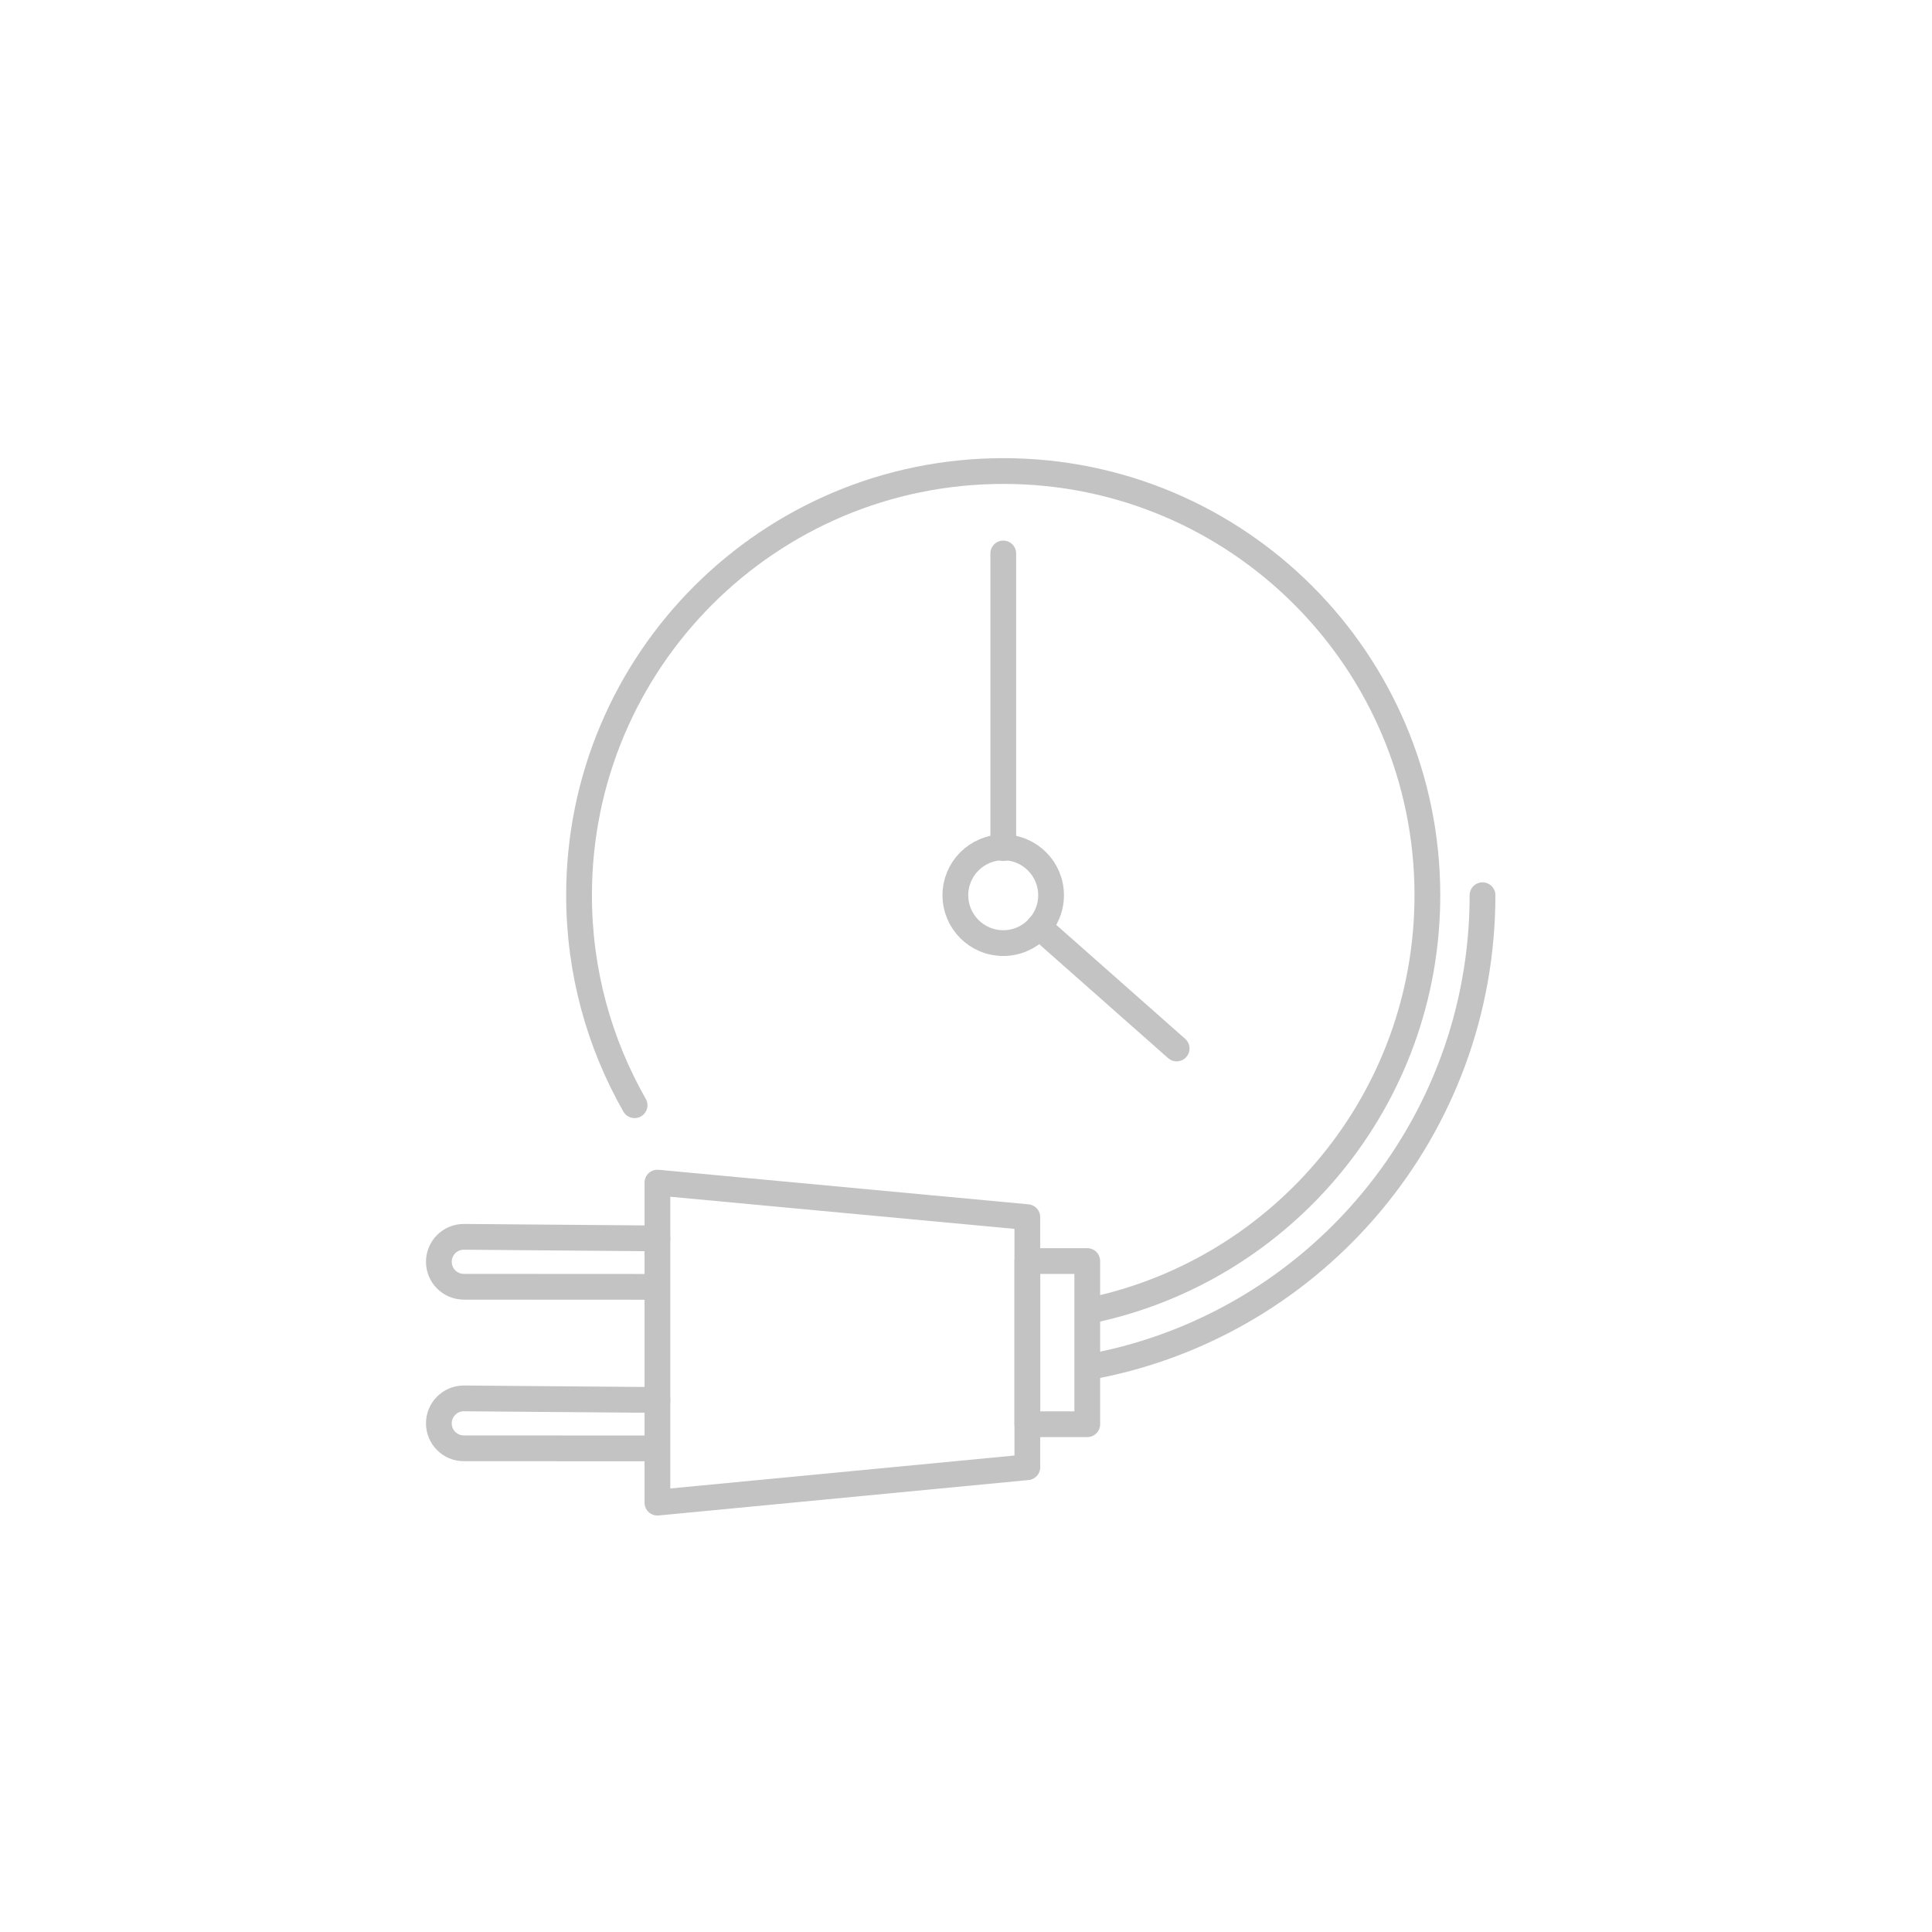 <?xml version="1.0" encoding="utf-8"?>
<!-- Generator: Adobe Illustrator 16.0.3, SVG Export Plug-In . SVG Version: 6.00 Build 0)  -->
<!DOCTYPE svg PUBLIC "-//W3C//DTD SVG 1.1//EN" "http://www.w3.org/Graphics/SVG/1.1/DTD/svg11.dtd">
<svg version="1.1" id="Layer_1" xmlns="http://www.w3.org/2000/svg" xmlns:xlink="http://www.w3.org/1999/xlink" x="0px" y="0px"
	 width="150px" height="150px" viewBox="0 0 150 150" enable-background="new 0 0 150 150" xml:space="preserve">
<path fill="none" stroke="#C3C3C3" stroke-width="2" stroke-linecap="round" stroke-linejoin="round" stroke-miterlimit="10" d="
	M49.269,85.81c-2.743-4.809-4.312-10.374-4.312-16.306c0-18.185,14.734-32.933,32.951-32.933c18.18,0,32.914,14.748,32.914,32.933
	c0,15.847-11.188,29.085-26.095,32.229"/>
<path fill="none" stroke="#C3C3C3" stroke-width="2" stroke-linecap="round" stroke-linejoin="round" stroke-miterlimit="10" d="
	M51.015,99.911l-15.004-0.008c-1.072-0.002-1.938-0.868-1.938-1.939c-0.001-1.069,0.867-1.936,1.938-1.937l15.031,0.122"/>
<path fill="none" stroke="#C3C3C3" stroke-width="2" stroke-linecap="round" stroke-linejoin="round" stroke-miterlimit="10" d="
	M51.015,112.454l-15.004-0.008c-1.072,0-1.938-0.867-1.938-1.938c-0.001-1.069,0.867-1.937,1.938-1.937l15.031,0.121"/>
<polygon fill="none" stroke="#C3C3C3" stroke-width="2" stroke-linecap="round" stroke-linejoin="round" stroke-miterlimit="10" points="
	79.763,94.499 51.042,91.817 51.042,116.665 79.763,113.915 "/>
<rect x="79.763" y="97.907" fill="none" stroke="#C3C3C3" stroke-width="2" stroke-linecap="round" stroke-linejoin="round" stroke-miterlimit="10" width="4.652" height="12.668"/>
<line fill="none" stroke="#C3C3C3" stroke-width="2" stroke-linecap="round" stroke-linejoin="round" stroke-miterlimit="10" x1="77.893" y1="65.847" x2="77.893" y2="42.97"/>
<line fill="none" stroke="#C3C3C3" stroke-width="2" stroke-linecap="round" stroke-linejoin="round" stroke-miterlimit="10" x1="80.665" y1="71.956" x2="91.355" y2="81.404"/>
<path fill="none" stroke="#C3C3C3" stroke-width="2" stroke-linecap="round" stroke-linejoin="round" stroke-miterlimit="10" d="
	M81.605,69.506c0,2.052-1.662,3.716-3.713,3.716c-2.055,0-3.717-1.664-3.717-3.716s1.662-3.715,3.717-3.715
	C79.943,65.791,81.605,67.454,81.605,69.506z"/>
<path fill="none" stroke="#C3C3C3" stroke-width="2" stroke-linecap="round" stroke-linejoin="round" stroke-miterlimit="10" d="
	M115.102,69.504c0,18.125-12.955,33.232-30.108,36.544"/>
</svg>
